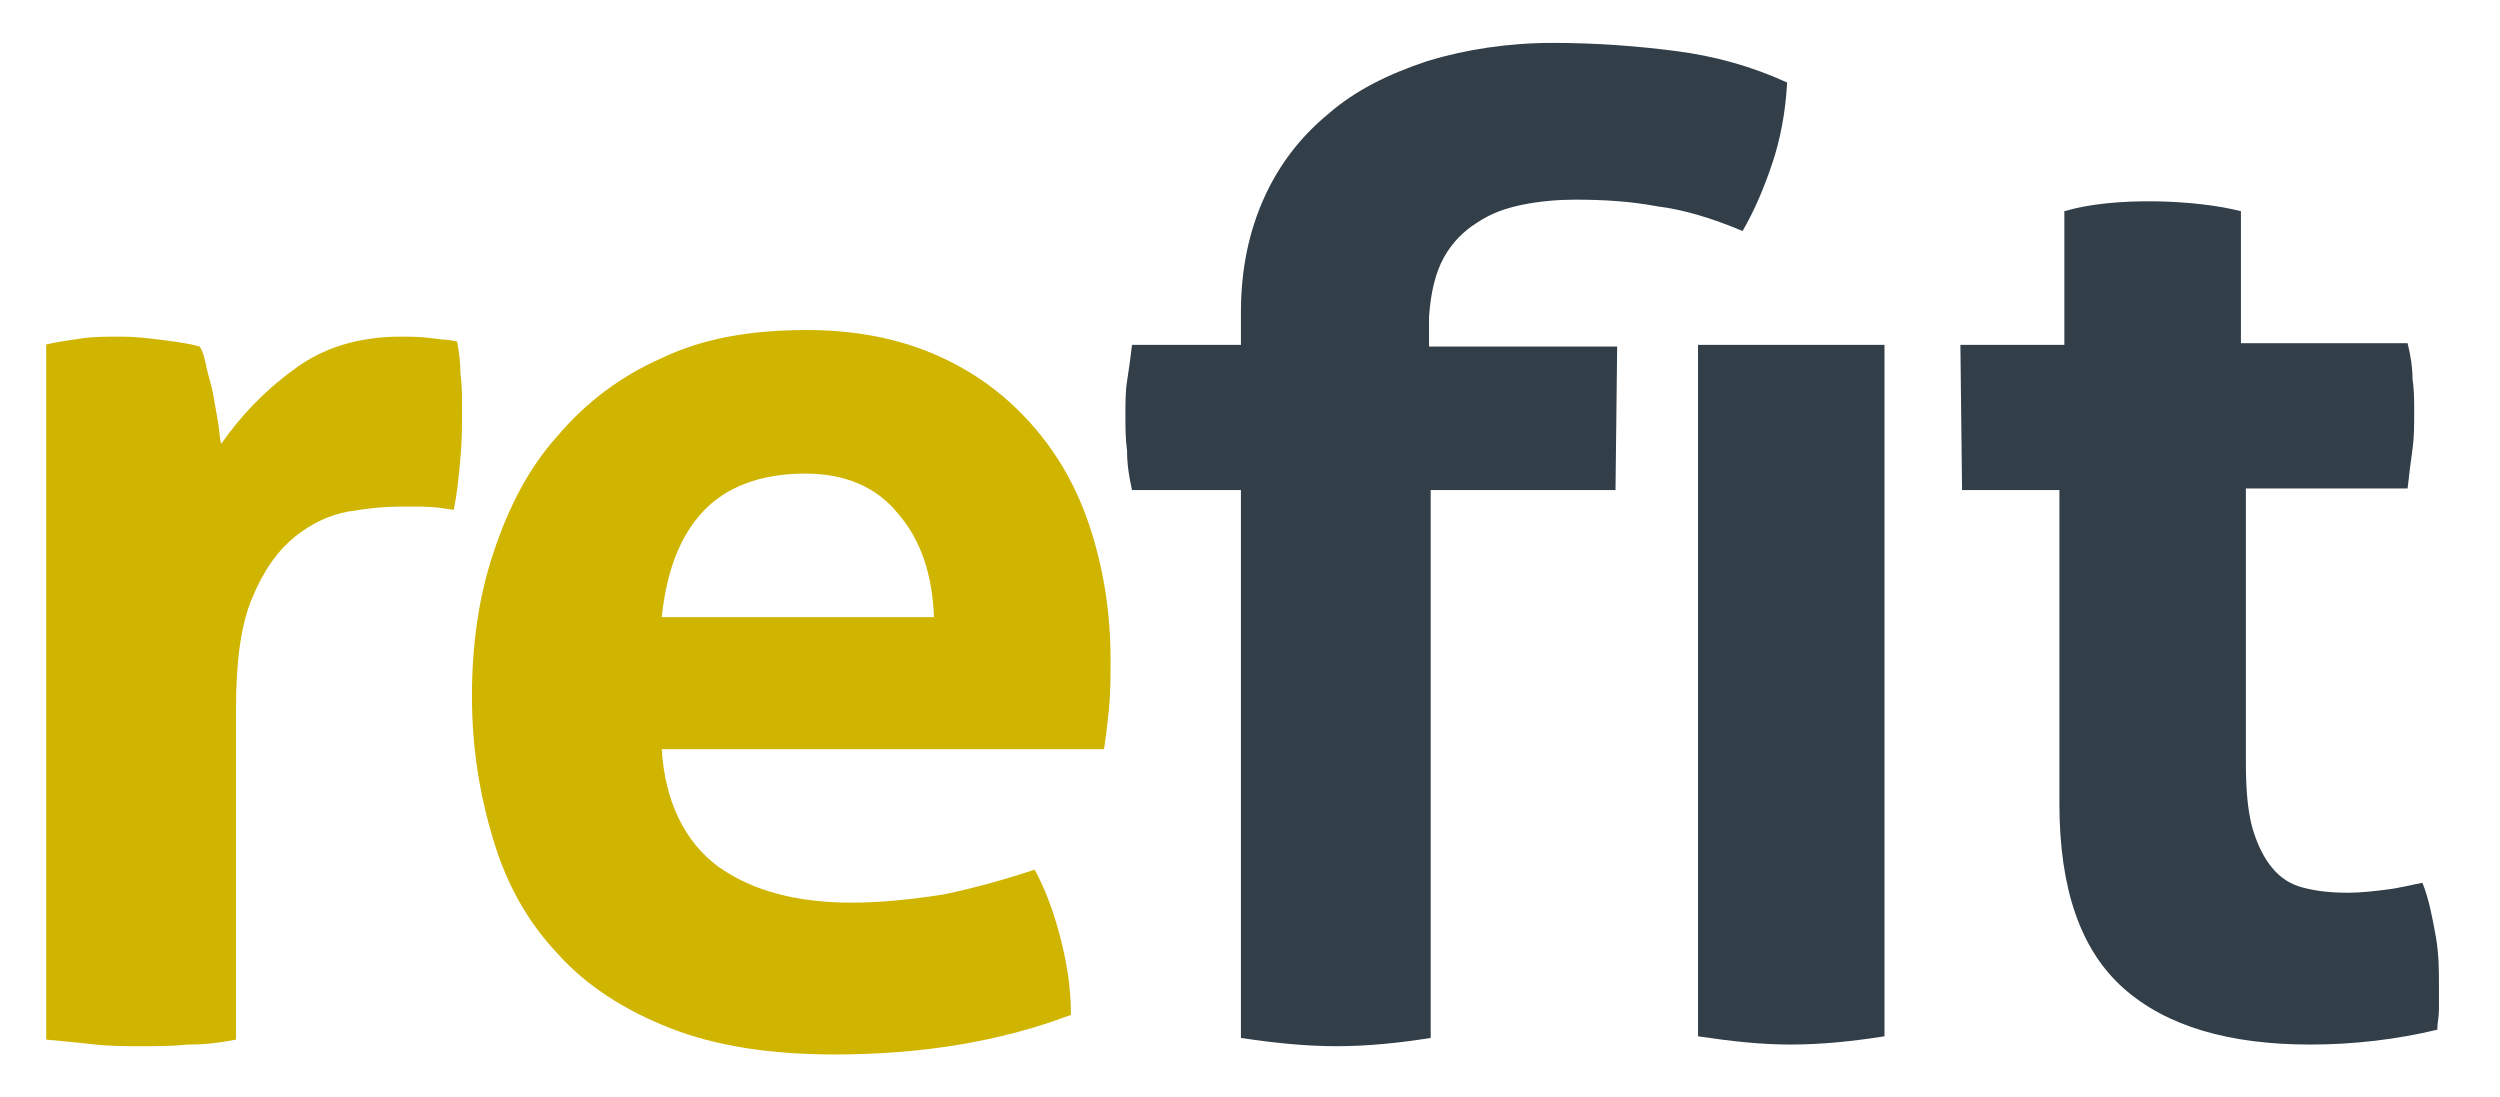 <svg xmlns="http://www.w3.org/2000/svg" xmlns:xlink="http://www.w3.org/1999/xlink" id="Ebene_1" x="0px" y="0px" viewBox="0 0 151.5 66.5" style="enable-background:new 0 0 151.5 66.5;" xml:space="preserve"><style type="text/css">	.st0{clip-path:url(#SVGID_00000181048857053391381620000005283064691426292878_);fill:#CFB400;}	.st1{clip-path:url(#SVGID_00000181048857053391381620000005283064691426292878_);fill:#323E48;}</style><g>	<defs>		<rect id="SVGID_1_" x="2.3" y="-23.8" width="183.4" height="118.2"></rect>	</defs>	<clipPath id="SVGID_00000042008470163997548050000003013937252753322143_">		<use xlink:href="#SVGID_1_" style="overflow:visible;"></use>	</clipPath>	<path style="clip-path:url(#SVGID_00000042008470163997548050000003013937252753322143_);fill:#CFB400;" d="M2.7,20.9  c0.8-0.2,1.6-0.3,2.3-0.4c0.7-0.1,1.5-0.1,2.4-0.1c0.8,0,1.6,0.1,2.4,0.2c0.8,0.1,1.6,0.2,2.3,0.4c0.2,0.3,0.3,0.7,0.4,1.2  c0.1,0.5,0.3,1.1,0.4,1.6c0.1,0.6,0.2,1.1,0.3,1.7c0.1,0.6,0.1,1,0.2,1.4c1.2-1.7,2.6-3.2,4.4-4.5c1.7-1.3,3.9-2,6.5-2  c0.5,0,1.2,0,1.9,0.1c0.7,0.1,1.2,0.1,1.5,0.2c0.1,0.5,0.2,1.2,0.2,1.9C28,23.3,28,24,28,24.8c0,0.9,0,1.9-0.1,3  c-0.1,1.1-0.2,2.1-0.4,3.1c-0.6-0.1-1.3-0.2-2-0.2h-1.3c-0.9,0-1.9,0.1-3.1,0.3c-1.1,0.2-2.2,0.7-3.2,1.5c-1,0.8-1.9,2-2.6,3.7  c-0.7,1.6-1,3.9-1,6.8v20c-1,0.2-1.9,0.3-2.9,0.3c-1,0.1-1.9,0.1-2.8,0.1c-0.9,0-1.9,0-2.8-0.1c-0.9-0.1-1.9-0.2-3-0.3V20.9z"></path>	<path style="clip-path:url(#SVGID_00000042008470163997548050000003013937252753322143_);fill:#CFB400;" d="M56.6,37.4  c-0.1-2.6-0.8-4.7-2.2-6.3c-1.3-1.6-3.2-2.4-5.6-2.4c-2.7,0-4.8,0.8-6.2,2.3c-1.4,1.5-2.2,3.6-2.5,6.4H56.6z M40.1,45.4  c0.2,3.2,1.4,5.6,3.4,7.1c2.1,1.5,4.8,2.2,8.1,2.2c1.8,0,3.7-0.2,5.6-0.5c1.9-0.4,3.7-0.9,5.5-1.5c0.6,1.1,1.1,2.4,1.5,3.9  c0.4,1.5,0.7,3.1,0.7,4.9c-4.2,1.6-9,2.4-14.3,2.4c-3.9,0-7.2-0.5-10-1.6c-2.8-1.1-5.1-2.6-6.8-4.5c-1.8-1.9-3.1-4.2-3.9-6.9  c-0.8-2.6-1.3-5.5-1.3-8.7c0-3.1,0.4-6,1.3-8.7c0.9-2.7,2.1-5.1,3.9-7.1c1.7-2,3.8-3.6,6.3-4.7c2.5-1.2,5.4-1.7,8.8-1.7  c2.9,0,5.5,0.5,7.8,1.5c2.3,1,4.2,2.4,5.8,4.2c1.6,1.8,2.8,3.9,3.6,6.4c0.8,2.5,1.2,5.1,1.2,7.9c0,1,0,2-0.1,3  c-0.1,1-0.2,1.8-0.3,2.4H40.1z"></path>	<path style="clip-path:url(#SVGID_00000042008470163997548050000003013937252753322143_);fill:#323E48;" d="M97.9,29.7H86.7v33.2  c-1.9,0.3-3.8,0.5-5.7,0.5c-1.9,0-3.8-0.2-5.8-0.5V29.7h-6.6c-0.2-0.9-0.3-1.6-0.3-2.4c-0.1-0.7-0.1-1.4-0.1-2.2c0-0.7,0-1.4,0.1-2  c0.1-0.6,0.2-1.4,0.3-2.2h6.6v-2c0-2.6,0.5-4.9,1.4-6.9c0.9-2,2.2-3.7,3.9-5.1c1.6-1.4,3.6-2.4,6-3.2c2.3-0.7,4.9-1.1,7.6-1.1  c2.7,0,5.2,0.2,7.5,0.5c2.3,0.3,4.5,0.9,6.7,1.9c-0.1,1.8-0.4,3.4-0.9,4.9c-0.5,1.5-1.1,2.9-1.8,4.1c-1.9-0.8-3.6-1.3-5.2-1.5  c-1.6-0.3-3.2-0.4-5-0.4c-1,0-2.1,0.1-3.1,0.3c-1,0.2-1.9,0.5-2.8,1.1c-0.8,0.5-1.5,1.2-2,2.1c-0.5,0.9-0.8,2.1-0.9,3.6v1.8H98  L97.9,29.7z"></path>	<path style="clip-path:url(#SVGID_00000042008470163997548050000003013937252753322143_);fill:#323E48;" d="M102.9,20.9h11.3v41.9  c-1.9,0.3-3.8,0.5-5.7,0.5c-1.8,0-3.6-0.2-5.6-0.5L102.9,20.9z"></path>	<path style="clip-path:url(#SVGID_00000042008470163997548050000003013937252753322143_);fill:#323E48;" d="M118.8,20.9l6.3,0  l0-8.1c3-0.9,8-0.7,10.7,0v8h10.1c0.2,0.8,0.3,1.5,0.3,2.2c0.1,0.6,0.1,1.3,0.1,2c0,0.8,0,1.5-0.1,2.2c-0.1,0.7-0.2,1.5-0.3,2.4  h-9.8v16.5c0,1.7,0.1,3,0.4,4.1c0.3,1,0.7,1.8,1.2,2.4c0.5,0.6,1.1,1,1.9,1.2c0.8,0.2,1.6,0.3,2.7,0.3c0.8,0,1.6-0.1,2.4-0.2  c0.8-0.1,1.5-0.3,2.1-0.4c0.4,1,0.6,2.1,0.8,3.2c0.2,1.1,0.2,2.1,0.2,3c0,0.6,0,1.1,0,1.5c0,0.4-0.1,0.8-0.1,1.2  c-2.5,0.6-5.1,0.9-7.7,0.9c-4.9,0-8.7-1.1-11.3-3.4c-2.6-2.3-3.9-6-3.9-11.2v-19h-5.9L118.8,20.9z"></path></g></svg>